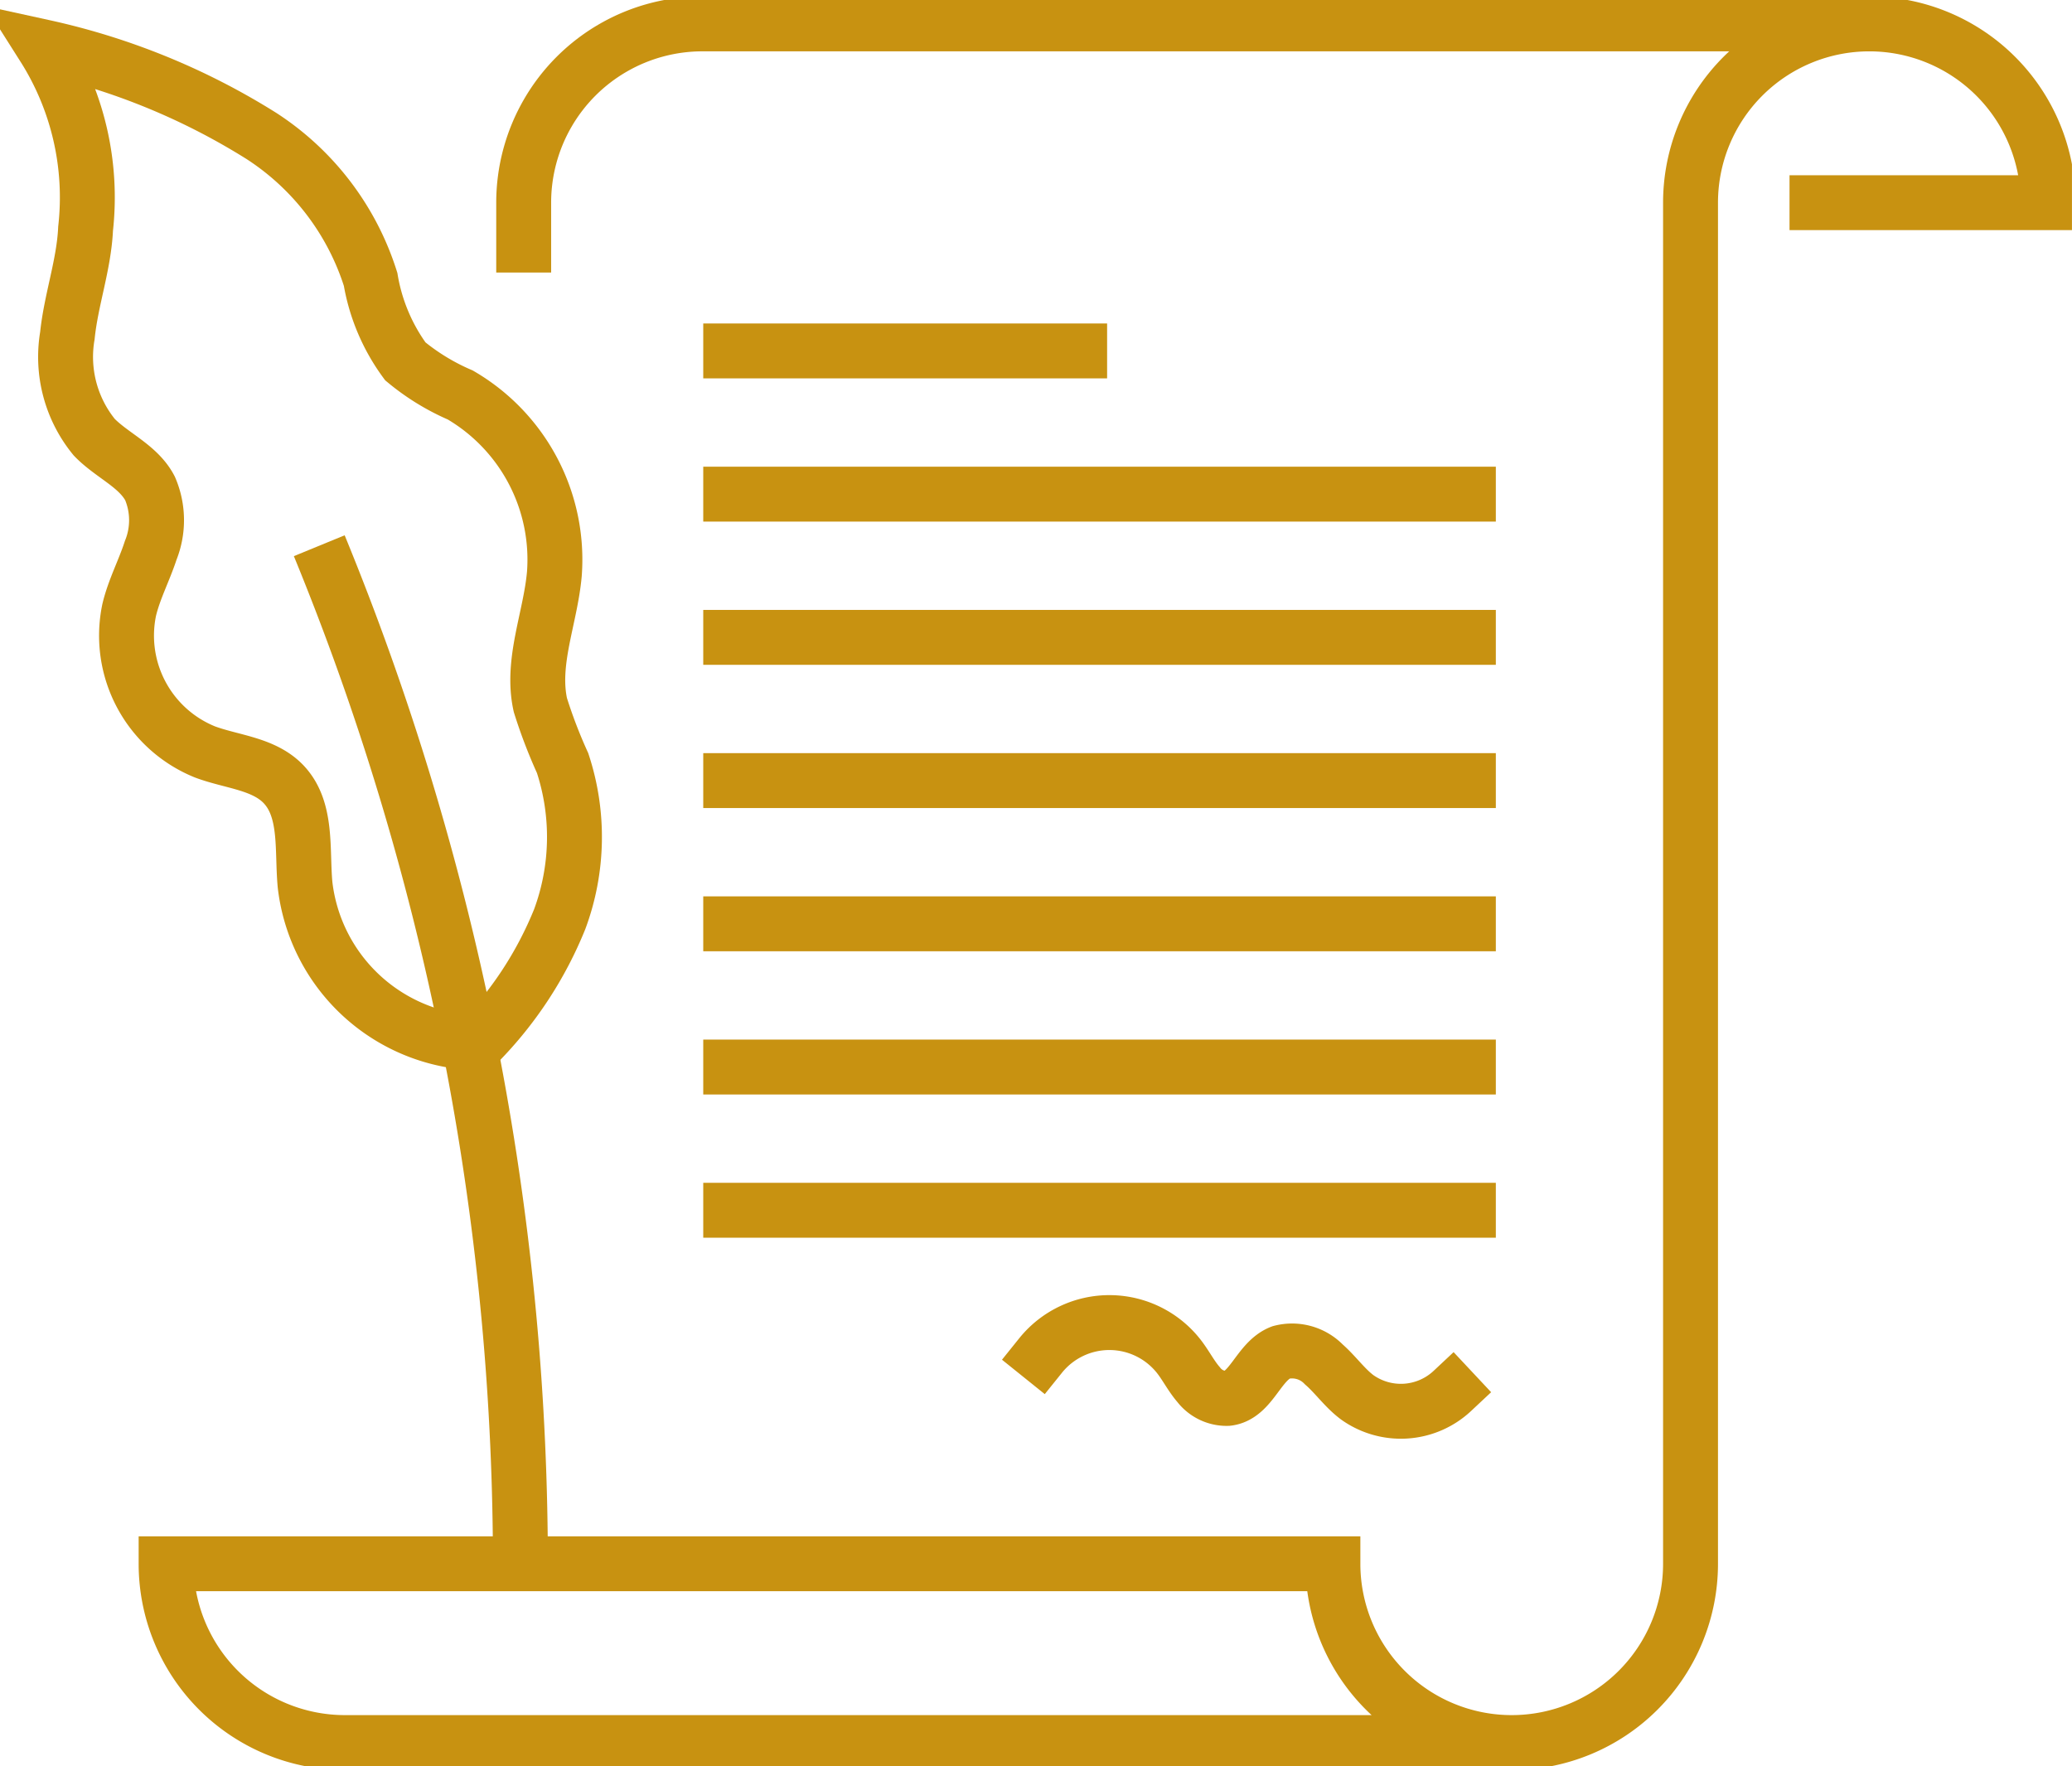 <svg id="Group_32" data-name="Group 32" xmlns="http://www.w3.org/2000/svg" xmlns:xlink="http://www.w3.org/1999/xlink" width="52.828" height="45.041" viewBox="0 0 52.828 45.041">
  <defs>
    <clipPath id="clip-path">
      <rect id="Rectangle_35" data-name="Rectangle 35" width="52.827" height="45.041" fill="none" stroke="#c89211" stroke-width="1.4"/>
    </clipPath>
  </defs>
  <g id="Group_31" data-name="Group 31" clip-path="url(#clip-path)">
    <path id="Path_117" data-name="Path 117" d="M6.687,11.431a68.416,68.416,0,0,1,5.125,25.335" transform="translate(1.453 2.484)" fill="none" stroke="#c89211" stroke-miterlimit="10" stroke-width="1.4"/>
    <path id="Path_118" data-name="Path 118" d="M.915.984a17.457,17.457,0,0,1,5.553,2.27A6.78,6.78,0,0,1,9.25,6.909,4.906,4.906,0,0,0,10.135,9a5.751,5.751,0,0,0,1.4.857,4.858,4.858,0,0,1,2.4,4.566c-.1,1.122-.6,2.239-.357,3.339a12.876,12.876,0,0,0,.567,1.481,6.023,6.023,0,0,1-.073,3.979A9.671,9.671,0,0,1,12,26.38a4.558,4.558,0,0,1-4.421-4.032c-.084-.892.068-1.923-.553-2.57-.506-.526-1.32-.564-2-.819a3.2,3.2,0,0,1-1.932-3.617c.124-.526.383-1.01.55-1.524a2.058,2.058,0,0,0-.018-1.578c-.3-.575-.973-.84-1.423-1.307a3.232,3.232,0,0,1-.684-2.589c.094-.918.422-1.805.464-2.726A7.166,7.166,0,0,0,.915.984Z" transform="translate(0.199 0.214)" fill="none" stroke="#c89211" stroke-miterlimit="10" stroke-width="1.4"/>
    <path id="Path_119" data-name="Path 119" d="M35.407,39.765V5.059a4.558,4.558,0,1,1,9.117,0H37.931" transform="translate(7.695 0.109)" fill="none" stroke="#c89211" stroke-miterlimit="10" stroke-width="1.4"/>
    <path id="Path_120" data-name="Path 120" d="M37.787,37.314H8.038a4.559,4.559,0,0,1-4.559-4.559H33.228a4.559,4.559,0,0,0,9.118,0" transform="translate(0.756 7.119)" fill="none" stroke="#c89211" stroke-miterlimit="10" stroke-width="1.4"/>
    <path id="Path_121" data-name="Path 121" d="M10.968,6.84V5.058A4.558,4.558,0,0,1,15.527.5H45.276" transform="translate(2.384 0.109)" fill="none" stroke="#c89211" stroke-miterlimit="10" stroke-width="1.4"/>
    <line id="Line_32" data-name="Line 32" x2="10.297" transform="translate(17.93 8.948)" fill="none" stroke="#c89211" stroke-miterlimit="10" stroke-width="1.4"/>
    <line id="Line_33" data-name="Line 33" x2="20.208" transform="translate(17.93 12.6)" fill="none" stroke="#c89211" stroke-miterlimit="10" stroke-width="1.4"/>
    <line id="Line_34" data-name="Line 34" x2="20.208" transform="translate(17.93 16.252)" fill="none" stroke="#c89211" stroke-miterlimit="10" stroke-width="1.4"/>
    <line id="Line_35" data-name="Line 35" x2="20.208" transform="translate(17.93 19.904)" fill="none" stroke="#c89211" stroke-miterlimit="10" stroke-width="1.4"/>
    <line id="Line_36" data-name="Line 36" x2="20.208" transform="translate(17.93 23.556)" fill="none" stroke="#c89211" stroke-miterlimit="10" stroke-width="1.4"/>
    <line id="Line_37" data-name="Line 37" x2="20.208" transform="translate(17.93 27.208)" fill="none" stroke="#c89211" stroke-miterlimit="10" stroke-width="1.4"/>
    <line id="Line_38" data-name="Line 38" x2="20.208" transform="translate(17.93 30.86)" fill="none" stroke="#c89211" stroke-miterlimit="10" stroke-width="1.4"/>
    <path id="Path_122" data-name="Path 122" d="M21.794,28.543a2.25,2.25,0,0,1,3.546.05c.17.225.3.481.484.693a.9.9,0,0,0,.734.351c.61-.068.79-.953,1.365-1.174a1.128,1.128,0,0,1,1.093.307c.3.262.532.6.85.838a1.919,1.919,0,0,0,2.426-.162" transform="translate(4.737 6.021)" fill="none" stroke="#c89211" stroke-linecap="square" stroke-miterlimit="10" stroke-width="1.4"/>
  </g>
</svg>
